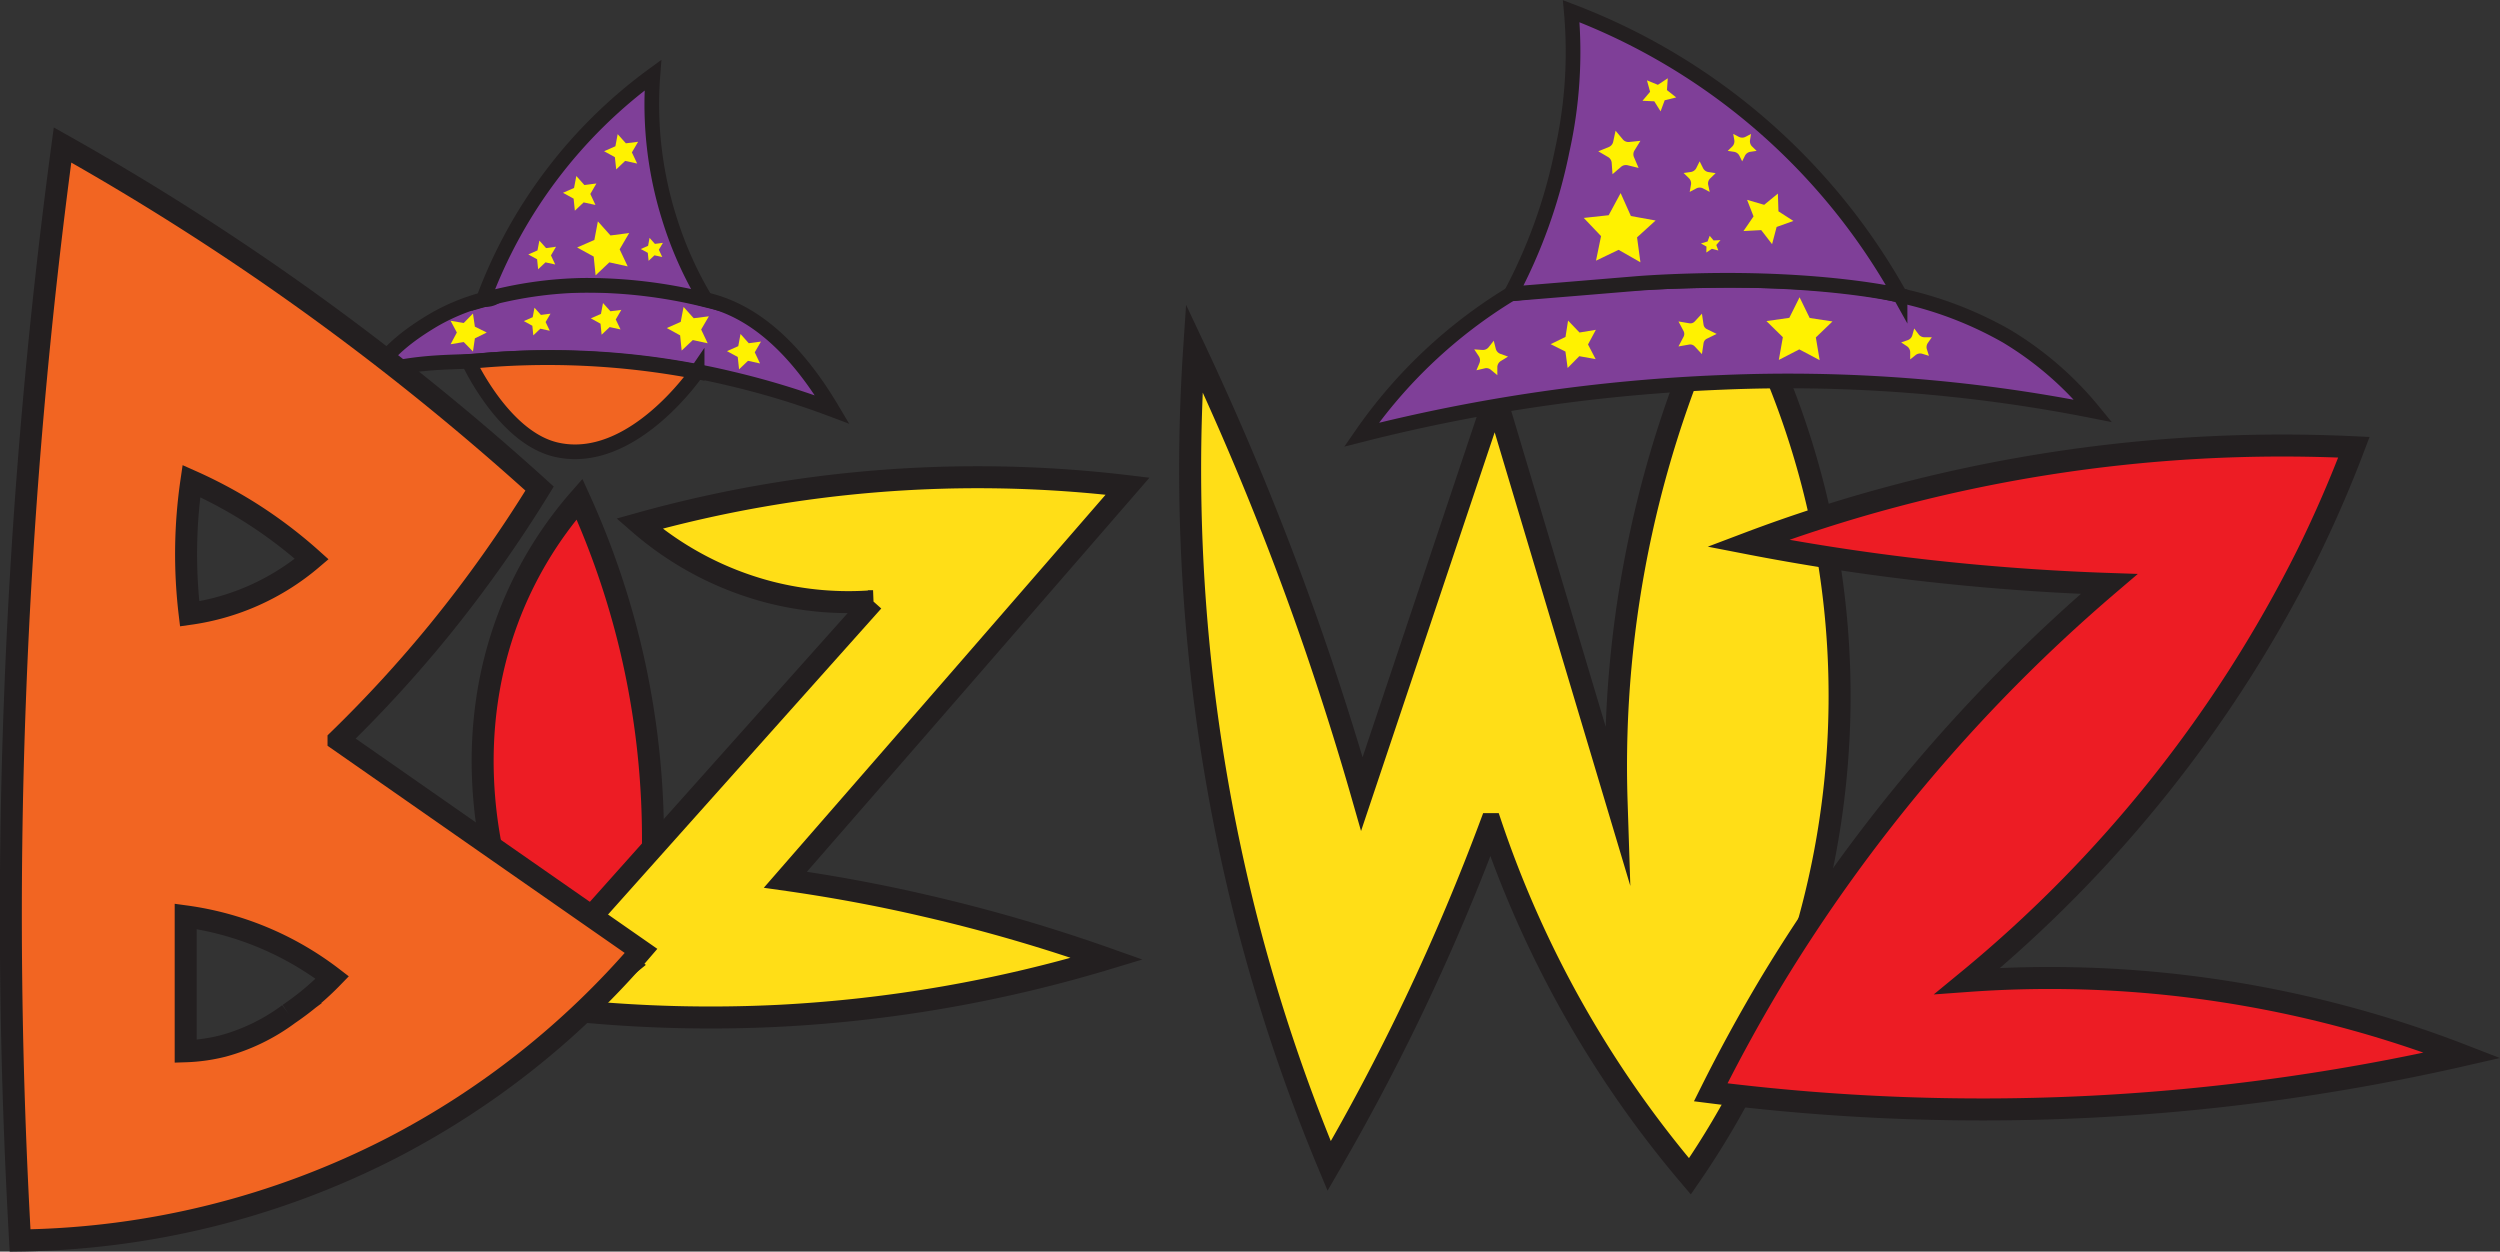 <svg id="Layer_1" data-name="Layer 1" xmlns="http://www.w3.org/2000/svg" viewBox="0 0 341.04 170.74"><rect x="0" y="0" width="341.04" height="170.74" fill="#333333" stroke="none"/><defs><style>.cls-1{fill:#ffde17;}.cls-1,.cls-2,.cls-3,.cls-4,.cls-5,.cls-7{stroke:#231f20;stroke-miterlimit:10;}.cls-1,.cls-2,.cls-7{stroke-width:3px;}.cls-2{fill:#ed1c24;}.cls-3{fill:none;}.cls-4{fill:#7f3f98;}.cls-4,.cls-5{stroke-width:2px;}.cls-5,.cls-7{fill:#f26522;}.cls-6{fill:#fff200;}</style></defs><path class="cls-1" d="M167.38,55.45a248.59,248.59,0,0,0,7.16,78.07,245.58,245.58,0,0,0,11.25,33.53c3.9-6.71,7.86-14.1,11.7-22.18,4.08-8.58,7.49-16.79,10.35-24.46A146.36,146.36,0,0,0,235,168.46a115.36,115.36,0,0,0,5.44-122.38A149.83,149.83,0,0,0,225,117.34L208.45,62l-18.2,54.3q-2.69-9.39-6.05-19.29A402.06,402.06,0,0,0,167.38,55.45Z" transform="translate(-4.47 -7.99)"/><path class="cls-2" d="M83.52,76.07A53.08,53.08,0,0,0,73.8,92.28c-6.06,16.1-2.7,30.77-1.19,36.13l11.26,8.31,9.66-12.29a112.6,112.6,0,0,0-3.11-28.36A111.46,111.46,0,0,0,83.52,76.07Z" transform="translate(-4.47 -7.99)"/><path class="cls-1" d="M91.69,79.42a171.66,171.66,0,0,1,66.6-5.11q-14.68,16.93-29.4,33.85L111.61,128c6,.85,12.43,2,19.21,3.58a226.71,226.71,0,0,1,24.67,7.19,188.21,188.21,0,0,1-44.72,7.79,187.79,187.79,0,0,1-28.24-.72l7.56-6.14L83.39,135l40.18-45a43.24,43.24,0,0,1-14-1.2A43.89,43.89,0,0,1,91.69,79.42Z" transform="translate(-4.47 -7.99)"/><path class="cls-3" d="M81.93,96" transform="translate(-4.47 -7.99)"/><path class="cls-4" d="M55.47,58.87c6.58-1.8,11.22-1.35,15.13-1.73a105.12,105.12,0,0,1,33.5,2.49A111.41,111.41,0,0,1,118,63.86c-6.3-10.61-12.59-13.94-17.28-15a54.38,54.38,0,0,0-15.19-2c-15.33,0-12.18,2.11-15.18,2a27.82,27.82,0,0,0-6.68,2.76C59,54.38,57,56.62,55.47,58.87Z" transform="translate(-4.47 -7.99)"/><path class="cls-4" d="M93.54,18.24A66.6,66.6,0,0,0,70.38,48.91a54,54,0,0,1,13.68-2,67.35,67.35,0,0,1,16.69,2,50.74,50.74,0,0,1-5-11.21A51.74,51.74,0,0,1,93.54,18.24Z" transform="translate(-4.47 -7.99)"/><path class="cls-2" d="M242.91,82.1A206,206,0,0,1,325.58,69c-1.8,4.75-3.9,9.63-6.34,14.59a178.3,178.3,0,0,1-46.38,58.22,154.9,154.9,0,0,1,27.78.48,156.5,156.5,0,0,1,39.75,9.66,295.24,295.24,0,0,1-50.38,7A295,295,0,0,1,237.84,157c2.44-4.89,5.16-9.9,8.21-15a223,223,0,0,1,46.14-54.35c-8-.27-16.68-.87-25.85-1.93C258,84.76,250.17,83.51,242.91,82.1Z" transform="translate(-4.47 -7.99)"/><path class="cls-5" d="M99.57,58.68S90.68,71.76,80.3,69.32c-7.17-1.68-11.89-12-11.89-12a108.25,108.25,0,0,1,31.16,1.4Z" transform="translate(-4.47 -7.99)"/><polygon class="cls-6" points="84.65 44.94 83.17 44.62 82.07 45.66 81.92 44.16 80.6 43.43 81.98 42.82 82.26 41.34 83.27 42.46 84.76 42.27 84 43.58 84.65 44.94"/><polygon class="cls-6" points="103.68 49.58 102.04 49.22 100.82 50.38 100.64 48.7 99.17 47.9 100.71 47.22 101.02 45.56 102.14 46.82 103.81 46.6 102.96 48.06 103.68 49.58"/><polygon class="cls-6" points="85.63 36.34 83.12 35.79 81.25 37.56 80.99 35 78.73 33.76 81.08 32.73 81.56 30.2 83.28 32.12 85.83 31.79 84.53 34.01 85.63 36.34"/><polygon class="cls-6" points="96.54 46.83 94.51 46.39 92.99 47.82 92.78 45.75 90.96 44.75 92.86 43.91 93.25 41.87 94.63 43.41 96.7 43.15 95.65 44.95 96.54 46.83"/><polygon class="cls-6" points="86.92 22.31 85.28 21.95 84.06 23.11 83.88 21.44 82.41 20.63 83.95 19.95 84.26 18.3 85.38 19.55 87.05 19.34 86.2 20.79 86.92 22.31"/><polygon class="cls-6" points="90.34 35.06 89.28 34.83 88.48 35.58 88.37 34.49 87.41 33.97 88.41 33.53 88.61 32.45 89.34 33.27 90.43 33.13 89.88 34.07 90.34 35.06"/><polygon class="cls-6" points="75 45.12 73.71 44.84 72.75 45.75 72.62 44.44 71.46 43.8 72.67 43.27 72.91 41.98 73.79 42.96 75.1 42.79 74.43 43.93 75 45.12"/><polygon class="cls-6" points="75.74 36.08 74.41 35.79 73.41 36.73 73.27 35.37 72.07 34.71 73.32 34.16 73.58 32.82 74.49 33.84 75.85 33.66 75.16 34.84 75.74 36.08"/><polygon class="cls-6" points="81.23 27.96 79.62 27.61 78.42 28.74 78.25 27.1 76.8 26.3 78.31 25.64 78.62 24.01 79.72 25.24 81.36 25.03 80.53 26.46 81.23 27.96"/><polygon class="cls-6" points="66.4 45.36 64.78 46.16 64.52 47.95 63.26 46.66 61.47 46.96 62.32 45.36 61.47 43.76 63.26 44.06 64.52 42.77 64.78 44.56 66.4 45.36"/><path class="cls-7" d="M72.24,124l-11.38-7.94-10.21-7.12a176,176,0,0,0,13.75-15,179.86,179.86,0,0,0,13.68-19.3A360.21,360.21,0,0,0,46.13,48.85,359.29,359.29,0,0,0,13,27.77c-3.1,23.05-5.48,48.46-6.5,75.91-1,26.42-.56,51,.71,73.53A114.34,114.34,0,0,0,58,164.55a113.68,113.68,0,0,0,33.92-26.84ZM30.58,73.62a63.63,63.63,0,0,1,7.73,4.1A63.24,63.24,0,0,1,47,84.25a32.74,32.74,0,0,1-16.66,7.48,68.82,68.82,0,0,1,.24-18.11Zm13.28,72.7a26.69,26.69,0,0,1-8.93,4.35,23.67,23.67,0,0,1-5.13.73V133a42.3,42.3,0,0,1,20,8.34A37.76,37.76,0,0,1,43.86,146.32Z" transform="translate(-4.47 -7.99)"/><path class="cls-4" d="M190.2,67.29a237.32,237.32,0,0,1,49.21-7.14,213.43,213.43,0,0,1,50.6,3.9,45.72,45.72,0,0,0-11.81-10.2,51,51,0,0,0-14.56-5.55c-3.41-.83-10.79-2.37-27.82-2-6.35.14-15,.56-25.27,1.8A67.37,67.37,0,0,0,190.2,67.29Z" transform="translate(-4.47 -7.99)"/><path class="cls-4" d="M218.81,9.52a61.84,61.84,0,0,1-1.23,19,71.57,71.57,0,0,1-7,19.56s5.16-.41,17.14-1.41c0,0,3.18-.27,8.13-.39,17.44-.45,27.82,2,27.82,2A86.46,86.46,0,0,0,218.81,9.52Z" transform="translate(-4.47 -7.99)"/><path class="cls-6" d="M238.65,53.54l-1.35.66a.82.82,0,0,0-.44.62l-.22,1.48-1-1.07a.84.84,0,0,0-.72-.24l-1.48.26.7-1.33a.85.85,0,0,0,0-.76l-.7-1.32,1.48.25a.81.81,0,0,0,.72-.23l1-1.08.22,1.49a.82.82,0,0,0,.44.61Z" transform="translate(-4.47 -7.99)"/><path class="cls-6" d="M267.61,56.53l-.92-.28a1,1,0,0,0-.89.17l-.75.6,0-1a1,1,0,0,0-.43-.79l-.8-.53.9-.31a1,1,0,0,0,.62-.66l.26-.93.58.77A1,1,0,0,0,267,54l1,0-.55.79a1,1,0,0,0-.11.89Z" transform="translate(-4.47 -7.99)"/><path class="cls-6" d="M205.88,58.5l.42-1a1,1,0,0,0-.09-.9l-.63-.95,1.13.08a1,1,0,0,0,.83-.37l.7-.89.28,1.11a1,1,0,0,0,.6.67l1.07.39-1,.61a1,1,0,0,0-.46.78l0,1.14-.88-.73a.93.93,0,0,0-.88-.19Z" transform="translate(-4.47 -7.99)"/><path class="cls-6" d="M237.7,34.17l-.91-.48a1,1,0,0,0-.91,0l-.91.48.18-1a1,1,0,0,0-.27-.86l-.74-.72,1-.14a1,1,0,0,0,.73-.53l.46-.92.46.92a1,1,0,0,0,.72.54l1,.15-.74.72a.94.94,0,0,0-.28.85Z" transform="translate(-4.47 -7.99)"/><polygon class="cls-6" points="234.41 34.17 233.53 33.94 232.77 34.45 232.79 33.64 232.04 33.21 232.94 32.94 233.23 32.17 233.76 32.8 234.7 32.76 234.13 33.42 234.41 34.17"/><path class="cls-6" d="M228,30.9l-1.51-.37a1,1,0,0,0-.88.22l-1.17,1-.11-1.56a1,1,0,0,0-.48-.77l-1.35-.79,1.45-.59a1,1,0,0,0,.58-.69l.33-1.53,1,1.2a1,1,0,0,0,.84.34l1.55-.16-.82,1.33a1,1,0,0,0-.06.9Z" transform="translate(-4.47 -7.99)"/><path class="cls-6" d="M242.13,30l-.38-.77a1,1,0,0,0-.73-.53l-.86-.13.62-.6a1,1,0,0,0,.28-.86l-.15-.85.77.4a1,1,0,0,0,.9,0l.76-.4-.14.85a1,1,0,0,0,.28.86l.62.6-.86.13a1,1,0,0,0-.73.53Z" transform="translate(-4.47 -7.99)"/><polygon class="cls-6" points="213.85 50.2 213.55 47.96 211.53 46.95 213.56 45.96 213.91 43.73 215.47 45.36 217.7 44.99 216.63 46.99 217.67 48.99 215.44 48.59 213.85 50.2"/><polygon class="cls-6" points="242.66 49.1 243.21 46 240.97 43.8 244.09 43.36 245.49 40.55 246.87 43.38 249.98 43.85 247.71 46.03 248.23 49.13 245.45 47.66 242.66 49.1"/><polygon class="cls-6" points="226.53 15.19 225.67 13.82 224.06 13.75 225.1 12.52 224.67 10.96 226.16 11.57 227.51 10.68 227.4 12.29 228.66 13.29 227.09 13.68 226.53 15.19"/><polygon class="cls-6" points="223.78 35.78 220.8 34.08 217.72 35.56 218.41 32.21 216.05 29.73 219.45 29.36 221.08 26.34 222.48 29.47 225.85 30.08 223.32 32.38 223.78 35.78"/><polygon class="cls-6" points="241.74 33.31 240.26 31.39 237.84 31.52 239.21 29.52 238.33 27.26 240.66 27.94 242.53 26.41 242.61 28.83 244.65 30.14 242.36 30.96 241.74 33.31"/></svg>
